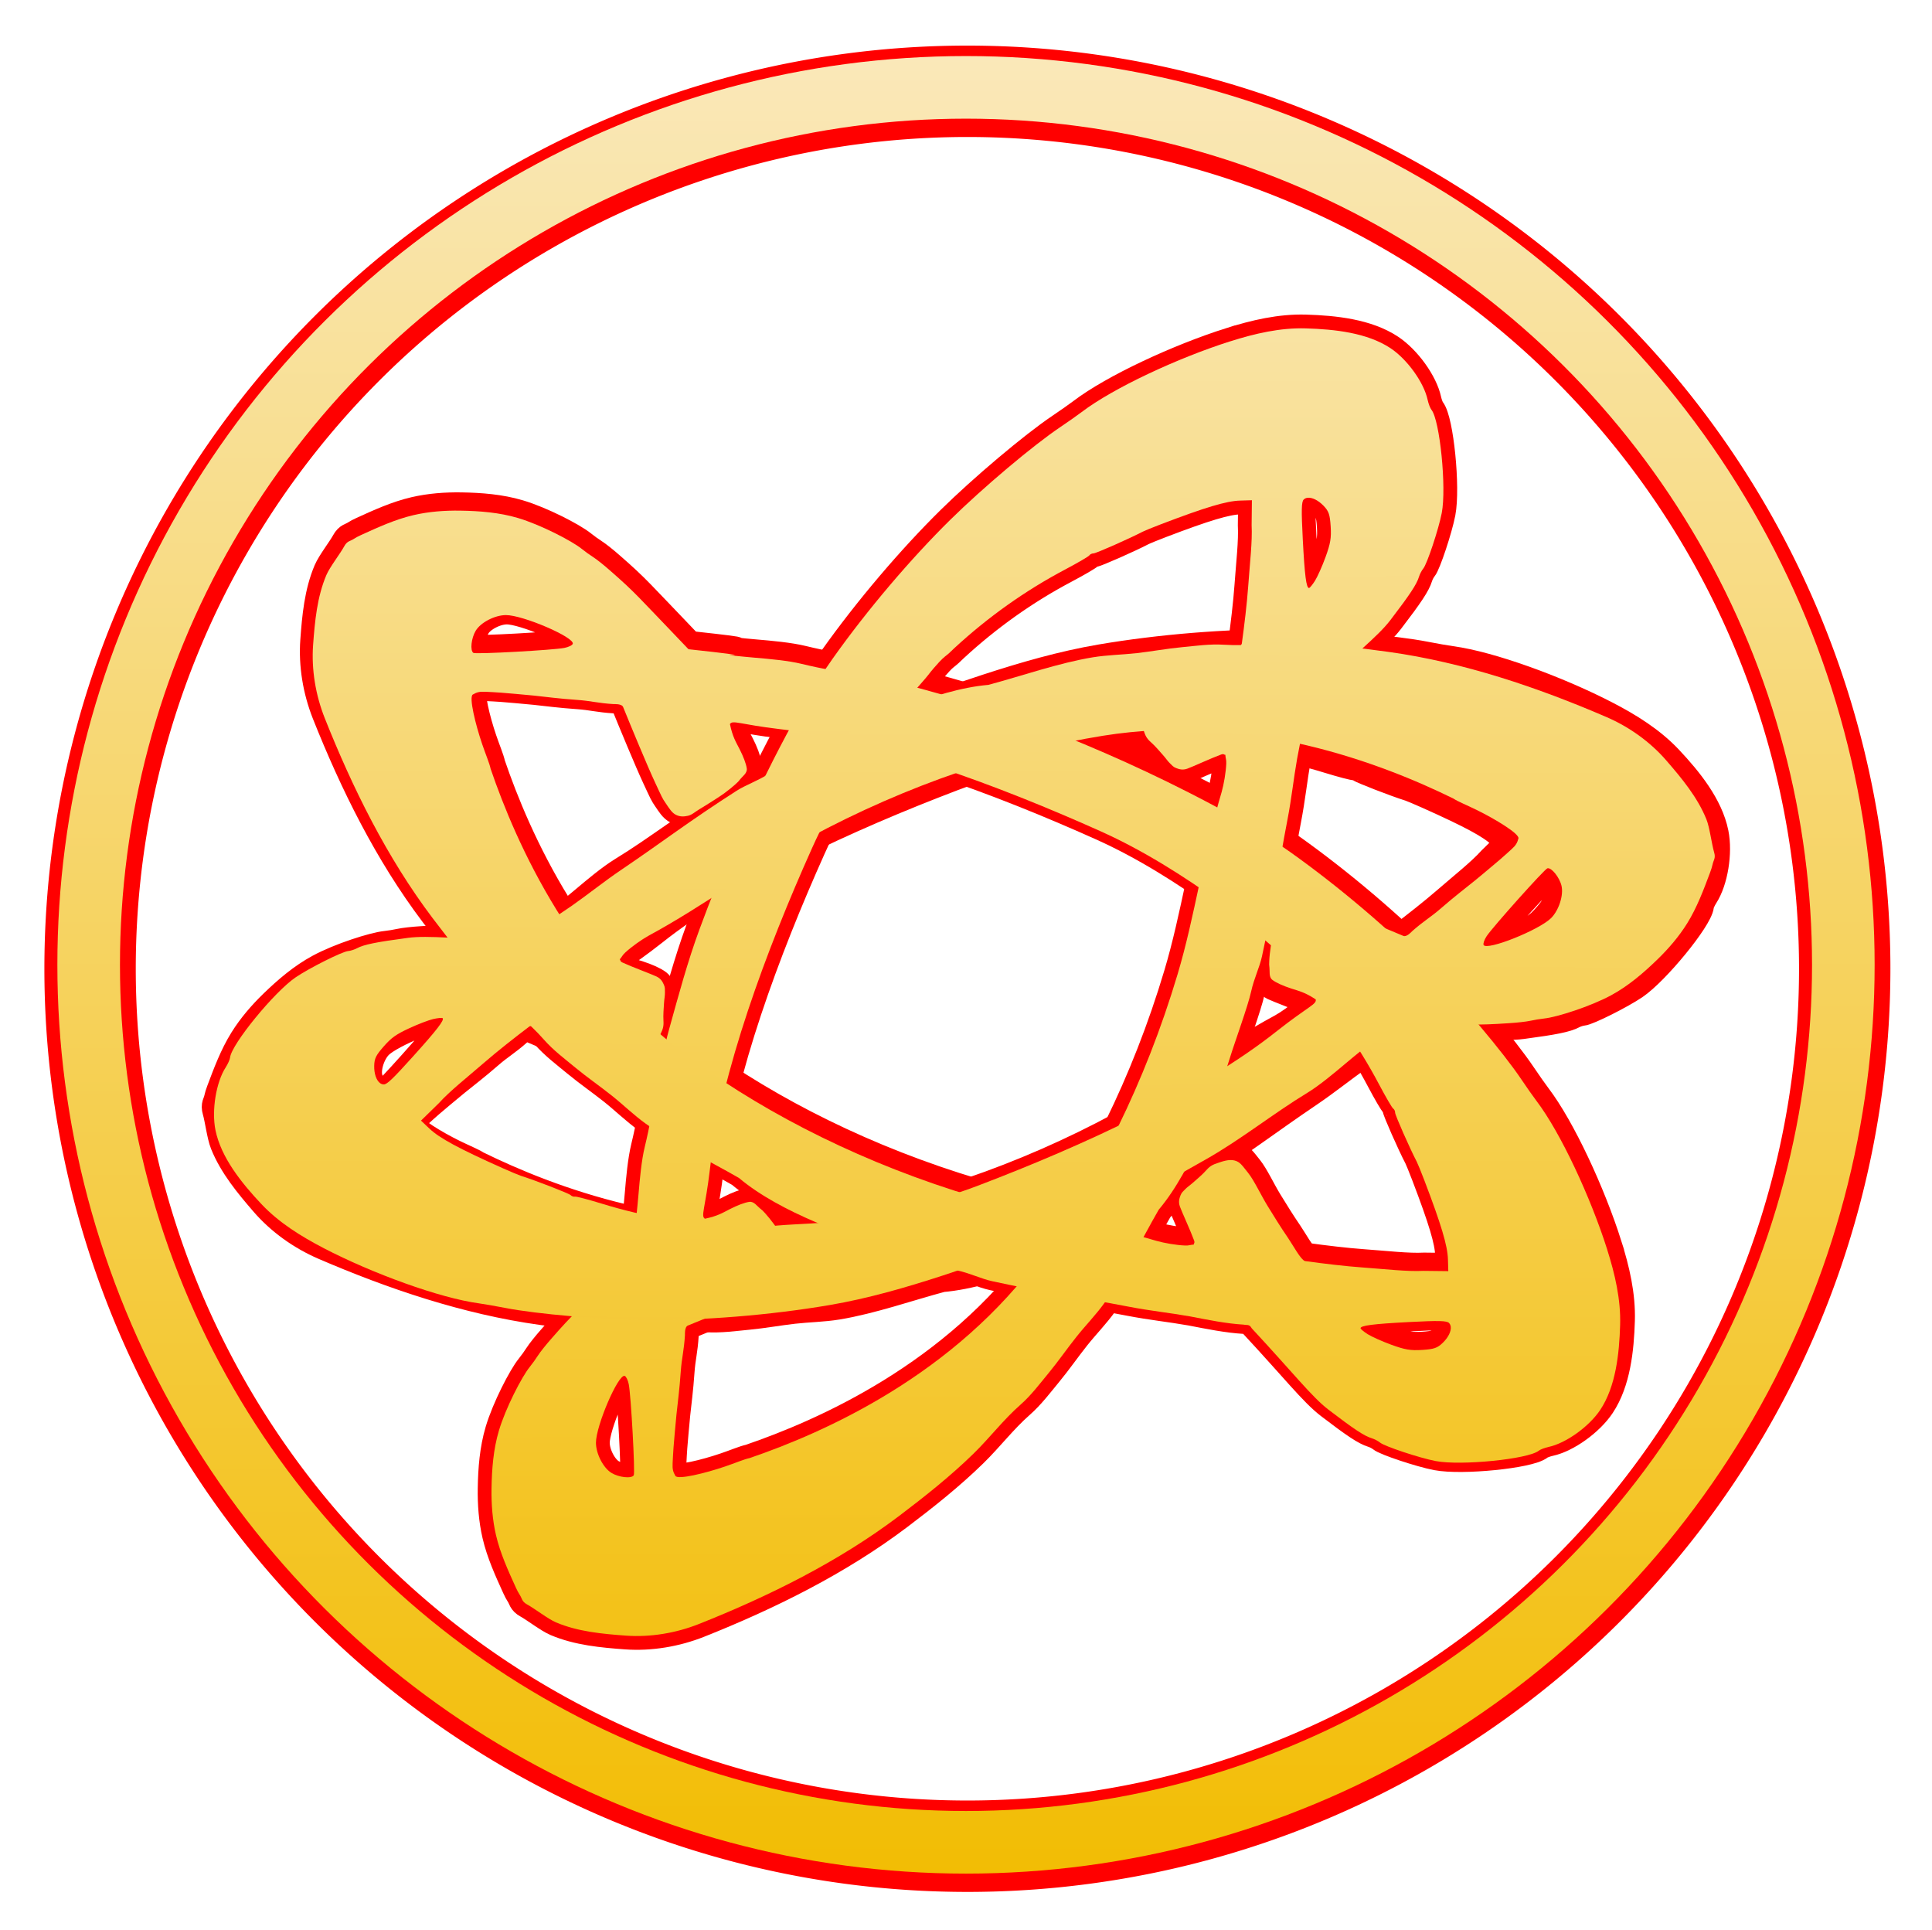 <?xml version="1.0" encoding="UTF-8" standalone="no"?>
<svg
   xmlns:osb="http://www.openswatchbook.org/uri/2009/osb"
   xmlns:dc="http://purl.org/dc/elements/1.1/"
   xmlns:cc="http://creativecommons.org/ns#"
   xmlns:rdf="http://www.w3.org/1999/02/22-rdf-syntax-ns#"
   xmlns:svg="http://www.w3.org/2000/svg"
   xmlns="http://www.w3.org/2000/svg"
   xmlns:xlink="http://www.w3.org/1999/xlink"
   xmlns:sodipodi="http://sodipodi.sourceforge.net/DTD/sodipodi-0.dtd"
   xmlns:inkscape="http://www.inkscape.org/namespaces/inkscape"
   width="285.436"
   height="285.047"
   viewBox="0 0 75.522 75.419"
   version="1.1"
   id="svg887"
   inkscape:version="1.0.1 (3bc2e813f5, 2020-09-07)"
   sodipodi:docname="wird.svg">
  <defs
     id="defs881">
    <marker
       style="overflow:visible"
       id="marker4679"
       refX="0"
       refY="0"
       orient="auto"
       inkscape:stockid="Arrow1Lstart"
       inkscape:isstock="true">
      <path
         transform="matrix(0.8,0,0,0.8,10,0)"
         style="fill:#ff0000;fill-opacity:1;fill-rule:evenodd;stroke:#ff0000;stroke-width:1pt;stroke-opacity:1"
         d="M 0,0 5,-5 -12.5,0 5,5 Z"
         id="path4677" />
    </marker>
    <marker
       style="overflow:visible"
       id="Arrow1Lstart"
       refX="0"
       refY="0"
       orient="auto"
       inkscape:stockid="Arrow1Lstart"
       inkscape:isstock="true">
      <path
         transform="matrix(0.8,0,0,0.8,10,0)"
         style="fill-rule:evenodd;stroke:#000000;stroke-width:1pt"
         d="M 0,0 5,-5 -12.5,0 5,5 Z"
         id="path4407" />
    </marker>
    <linearGradient
       id="linearGradient3315"
       osb:paint="solid">
      <stop
         style="stop-color:#ff0000;stop-opacity:1;"
         offset="0"
         id="stop3313" />
    </linearGradient>
    <inkscape:path-effect
       effect="powerclip"
       id="path-effect2850"
       is_visible="true"
       lpeversion="1"
       inverse="true"
       flatten="false"
       hide_clip="false"
       message="Use fill-rule evenodd on &lt;b&gt;fill and stroke&lt;/b&gt; dialog if no flatten result after convert clip to paths." />
    <inkscape:path-effect
       effect="spiro"
       id="path-effect2708"
       is_visible="true"
       lpeversion="1" />
    <inkscape:path-effect
       effect="spiro"
       id="path-effect2700"
       is_visible="true"
       lpeversion="1" />
    <linearGradient
       inkscape:collect="always"
       id="linearGradient1817-5-0">
      <stop
         style="stop-color:#fae9bd;stop-opacity:1"
         offset="0"
         id="stop1828" />
      <stop
         style="stop-color:#f2bc00;stop-opacity:1"
         offset="1"
         id="stop1830" />
    </linearGradient>
    <linearGradient
       id="linearGradient1466"
       osb:paint="solid">
      <stop
         style="stop-color:#ff0000;stop-opacity:1;"
         offset="0"
         id="stop1464" />
    </linearGradient>
    <linearGradient
       inkscape:collect="always"
       xlink:href="#linearGradient1817-5-0"
       id="linearGradient1840"
       gradientUnits="userSpaceOnUse"
       x1="2.767"
       y1="-51.069"
       x2="97.767"
       y2="-51.069"
       gradientTransform="translate(-14.429,-7.787)" />
    <linearGradient
       inkscape:collect="always"
       xlink:href="#linearGradient1817-5-0"
       id="linearGradient2042"
       gradientUnits="userSpaceOnUse"
       gradientTransform="matrix(0,0.826,-0.826,0,8.93,-6.66)"
       x1="2.767"
       y1="-51.069"
       x2="97.767"
       y2="-51.069" />
    <clipPath
       clipPathUnits="userSpaceOnUse"
       id="clipPath2846">
      <path
         style="display:none;fill:#ffffff;fill-opacity:1;stroke-width:0.09"
         d="m 14.213,142.191 c 0.297,-0.051 1.106,-0.177 1.798,-0.279 1.919,-0.284 4.185,-0.836 5.845,-1.424 0.445,-0.158 0.991,-0.35 1.214,-0.426 1.384,-0.478 4.882,-2.287 6.442,-3.331 2.728,-1.827 4.846,-3.656 7.16,-6.186 1.302,-1.423 2.117,-2.472 3.425,-4.406 1.308,-1.935 2.842,-4.833 3.473,-6.564 0.108,-0.297 0.238,-0.641 0.289,-0.764 0.199,-0.488 0.965,-2.873 1.141,-3.552 0.599,-2.313 0.85,-3.818 1.137,-6.816 0.122,-1.271 0.055,-4.216 -0.136,-5.998 -0.167,-1.554 -0.532,-3.86 -0.691,-4.361 -0.031,-0.099 -0.109,-0.423 -0.174,-0.719 -0.349,-1.618 -1.301,-4.403 -2.074,-6.07 -0.626,-1.35 -1.346,-2.789 -1.596,-3.192 -0.438,-0.706 -0.49,-0.792 -0.648,-1.077 -0.416,-0.748 -1.675,-2.547 -2.543,-3.634 -3.74,-4.683 -9.514,-9.067 -14.395,-10.931 -0.47,-0.179 -0.935,-0.359 -1.034,-0.4 -0.695,-0.287 -1.691,-0.609 -3.192,-1.032 -3.597,-1.014 -7.369,-1.416 -11.459,-1.221 -1.135,0.054 -2.088,0.113 -2.118,0.132 -0.03,0.019 -0.417,0.079 -0.86,0.133 -1.713,0.211 -3.278,0.535 -5.391,1.115 -1.449,0.398 -2.338,0.689 -2.973,0.972 -0.201,0.09 -0.393,0.163 -0.426,0.163 -0.033,0 -0.732,0.324 -1.552,0.719 -0.82,0.396 -1.505,0.719 -1.523,0.719 -0.04,0 -1.839,1.042 -2.743,1.588 -0.371,0.224 -1.233,0.818 -1.915,1.321 -0.682,0.502 -1.337,0.975 -1.454,1.051 -0.118,0.076 -0.591,0.486 -1.052,0.911 -0.461,0.425 -1.074,0.964 -1.362,1.198 -0.703,0.572 -2.793,2.904 -3.794,4.232 -0.807,1.071 -0.988,1.331 -1.606,2.311 -0.18,0.284 -0.461,0.729 -0.625,0.989 -0.613,0.969 -1.183,2.048 -1.721,3.26 -0.132,0.297 -0.272,0.602 -0.313,0.677 -0.164,0.309 -0.908,2.269 -1.246,3.279 -0.85,2.542 -1.279,4.435 -1.652,7.283 -0.165,1.26 -0.201,1.971 -0.203,4.046 -0.001,1.467 0.043,2.874 0.107,3.372 0.06,0.47 0.151,1.218 0.201,1.664 0.279,2.471 1.214,5.928 2.321,8.587 0.756,1.815 0.961,2.247 1.859,3.912 1.101,2.041 3.078,4.908 4.432,6.429 2.796,3.14 5.787,5.625 9.35,7.768 0.562,0.338 3.642,1.811 4.068,1.946 0.124,0.039 0.508,0.178 0.854,0.309 2.195,0.83 2.764,1.006 5.125,1.59 1.365,0.338 4.043,0.707 6.025,0.832 1.002,0.063 5.661,-0.03 6.204,-0.123 z"
         id="path2848" />
    </clipPath>
    <linearGradient
       inkscape:collect="always"
       xlink:href="#linearGradient1817-5-0"
       id="linearGradient3512"
       x1="69.637"
       y1="103.852"
       x2="145.519"
       y2="103.852"
       gradientUnits="userSpaceOnUse"
       gradientTransform="matrix(0.976,0,0,0.976,-1.066,-209.311)" />
    <filter
       inkscape:collect="always"
       style="color-interpolation-filters:sRGB"
       id="filter5100"
       x="-0.048"
       width="1.097"
       y="-0.048"
       height="1.1">
      <feGaussianBlur
         inkscape:collect="always"
         stdDeviation="1.145"
         id="feGaussianBlur5102" />
    </filter>
    <filter
       inkscape:collect="always"
       style="color-interpolation-filters:sRGB"
       id="filter1692"
       x="-0.016"
       width="1.032"
       y="-0.016"
       height="1.033">
      <feGaussianBlur
         inkscape:collect="always"
         stdDeviation="0.416"
         id="feGaussianBlur1694" />
    </filter>
    <linearGradient
       inkscape:collect="always"
       xlink:href="#linearGradient1817-5-0"
       id="linearGradient3656-4"
       x1="107.843"
       y1="69.822"
       x2="107.843"
       y2="138.411"
       gradientUnits="userSpaceOnUse"
       gradientTransform="matrix(0.943,0,0,0.943,6.257,5.811)" />
    <linearGradient
       inkscape:collect="always"
       xlink:href="#linearGradient1817-5-0"
       id="linearGradient3656-4-9"
       x1="70.621"
       y1="104.854"
       x2="143.378"
       y2="104.854"
       gradientUnits="userSpaceOnUse"
       gradientTransform="matrix(0,0.943,-0.943,0,136.607,-63.16)" />
    <linearGradient
       inkscape:collect="always"
       xlink:href="#linearGradient1817-5-0"
       id="linearGradient1091"
       x1="37.815"
       y1="3.569"
       x2="37.761"
       y2="72.004"
       gradientUnits="userSpaceOnUse" />
    <linearGradient
       inkscape:collect="always"
       xlink:href="#linearGradient1817-5-0"
       id="linearGradient1115"
       gradientUnits="userSpaceOnUse"
       gradientTransform="matrix(0.943,0,0,0.943,6.257,5.811)"
       x1="107.843"
       y1="67.737"
       x2="107.9"
       y2="140.659" />
    <linearGradient
       inkscape:collect="always"
       xlink:href="#linearGradient1817-5-0"
       id="linearGradient1145"
       gradientUnits="userSpaceOnUse"
       gradientTransform="matrix(0.943,0,0,0.943,6.257,5.811)"
       x1="107.843"
       y1="67.737"
       x2="107.9"
       y2="140.659" />
    <filter
       inkscape:collect="always"
       style="color-interpolation-filters:sRGB"
       id="filter1481"
       x="-0.036"
       width="1.071"
       y="-0.026"
       height="1.052">
      <feGaussianBlur
         inkscape:collect="always"
         stdDeviation="0.552"
         id="feGaussianBlur1483" />
    </filter>
  </defs>
  <sodipodi:namedview
     id="base"
     pagecolor="#ffffff"
     bordercolor="#666666"
     borderopacity="1.0"
     inkscape:pageopacity="0.0"
     inkscape:pageshadow="2"
     inkscape:zoom="1.4142136"
     inkscape:cx="-59.646116"
     inkscape:cy="270.74271"
     inkscape:document-units="px"
     inkscape:current-layer="g1493"
     inkscape:document-rotation="0"
     showgrid="false"
     units="px"
     width="50px"
     scale-x="2"
     inkscape:pagecheckerboard="true"
     objecttolerance="10"
     inkscape:window-width="1920"
     inkscape:window-height="1017"
     inkscape:window-x="1912"
     inkscape:window-y="109"
     inkscape:window-maximized="1"
     showborder="true"
     inkscape:snap-smooth-nodes="true"
     inkscape:object-paths="true"
     inkscape:snap-intersection-paths="true"
     fit-margin-top="0"
     fit-margin-left="0"
     fit-margin-right="0"
     fit-margin-bottom="0"
     inkscape:snap-bbox="false"
     inkscape:bbox-nodes="false"
     inkscape:showpageshadow="false" />
  <g
     inkscape:groupmode="layer"
     id="layer5"
     inkscape:label="Layer 3"
     style="display:inline;opacity:1"
     transform="translate(-70.16,-66.253)">
    <path
       id="path3336-7"
       style="display:inline;opacity:1;fill:none;fill-opacity:1;stroke:#ff0000;stroke-width:3.572;stroke-miterlimit:4;stroke-dasharray:none;stroke-opacity:1;filter:url(#filter5100)"
       d="M 142.137,104.116 A 34.295,34.295 0 0 1 107.843,138.411 34.295,34.295 0 0 1 73.548,104.116 34.295,34.295 0 0 1 107.843,69.822 34.295,34.295 0 0 1 142.137,104.116 Z"
       transform="rotate(180,107.909,104.116)" />
    <circle
       style="fill:none;fill-opacity:1;stroke:url(#linearGradient3512);stroke-width:2.447;stroke-miterlimit:4;stroke-dasharray:none;stroke-opacity:1"
       id="path3336"
       cx="103.962"
       cy="-107.921"
       transform="rotate(90)"
       r="34.295" />
  </g>
  <g
     inkscape:groupmode="layer"
     id="g1137"
     inkscape:label="Layer 4 copy"
     transform="translate(-70.16,-66.253)"
     style="display:inline;opacity:1">
    <path
       id="path1135"
       style="display:inline;opacity:1;fill:none;fill-opacity:1;stroke:#ff0000;stroke-width:1.077;stroke-miterlimit:4;stroke-dasharray:none;stroke-opacity:1;filter:url(#filter1481)"
       d="m 118.259,79.59 c -2.047,0.648 -4.581,1.827 -5.816,2.767 -0.163,0.124 -0.541,0.39 -0.839,0.59 -1.059,0.711 -3.023,2.367 -4.296,3.62 -1.52,1.497 -3.229,3.495 -4.601,5.431 -0.885,1.249 -1.628,2.598 -2.322,3.962 -1.091,2.145 -2.051,4.359 -2.883,6.617 -0.465,1.261 -0.817,2.575 -1.174,3.858 -0.418,1.502 -0.59,3.104 -0.964,4.641 -0.128,0.525 -0.194,1.252 -0.244,1.847 -0.024,0.291 -0.053,0.565 -0.079,0.818 -0.075,0.73 0.094,-1.427 -0.251,1.764 -2.116,2.03 -2.195,2.059 -3.071,3.061 -0.21,0.236 -0.446,0.533 -0.526,0.66 -0.08,0.127 -0.227,0.332 -0.328,0.456 -0.305,0.377 -0.941,1.604 -1.203,2.487 -0.216,0.726 -0.276,1.496 -0.288,2.253 -0.01,0.612 0.036,1.231 0.174,1.827 0.165,0.711 0.473,1.383 0.775,2.048 0.048,0.106 0.102,0.211 0.166,0.309 0.081,0.125 0.068,0.241 0.275,0.354 0.294,0.16 0.816,0.568 1.127,0.7 0.855,0.364 1.816,0.452 2.733,0.519 0.962,0.07 1.962,-0.099 2.859,-0.455 2.725,-1.083 5.455,-2.433 7.817,-4.217 1.002,-0.757 2.028,-1.572 2.921,-2.446 0.644,-0.63 1.158,-1.317 1.832,-1.909 0.412,-0.362 0.744,-0.807 1.093,-1.229 0.38,-0.46 0.718,-0.952 1.09,-1.419 0.357,-0.449 0.762,-0.86 1.096,-1.326 0.787,-1.098 1.447,-2.475 2.123,-3.646 1.369,-1.624 2.29,-4.348 2.789,-5.954 0.169,-0.555 0.699,-2.002 0.822,-2.568 0.114,-0.521 0.329,-0.941 0.424,-1.376 0.473,-2.16 0.633,-3.458 0.993,-5.322 9.3e-4,-0.005 0.002,-0.01 0.003,-0.015 0.166,-0.861 0.238,-1.598 0.379,-2.393 0.139,-0.723 0.282,-1.414 0.323,-2.107 0.029,-0.105 -0.033,-0.217 0.143,-0.309 1.74,-1.618 2.69,-2.358 3.177,-2.996 0.767,-1.002 1.03,-1.401 1.12,-1.695 0.033,-0.108 0.109,-0.253 0.168,-0.323 0.147,-0.174 0.6,-1.536 0.723,-2.174 0.19,-0.989 -0.074,-3.622 -0.403,-4.031 -0.049,-0.061 -0.116,-0.235 -0.149,-0.388 -0.145,-0.678 -0.797,-1.585 -1.451,-2.019 -0.911,-0.604 -2.181,-0.741 -3.315,-0.775 -0.994,-0.03 -1.993,0.203 -2.941,0.504 z m 3.011,6.118 c 0.175,-0.022 0.419,0.094 0.632,0.316 0.2,0.209 0.244,0.338 0.274,0.802 0.029,0.452 -0.008,0.671 -0.201,1.201 -0.13,0.356 -0.316,0.773 -0.413,0.926 -0.097,0.153 -0.201,0.279 -0.231,0.281 -0.108,0.007 -0.171,-0.484 -0.245,-1.901 -0.059,-1.149 -0.053,-1.466 0.035,-1.555 0.039,-0.039 0.09,-0.062 0.148,-0.07 z m -2.173,0.096 -0.011,0.975 c 0.033,0.638 -0.069,1.48 -0.134,2.394 -0.047,0.655 -0.151,1.525 -0.249,2.234 -0.056,0.169 -0.6,0.454 -0.91,0.666 -0.406,0.278 -0.82,0.535 -1.244,0.795 -0.424,0.26 -1.011,0.532 -1.298,0.765 -0.287,0.233 -0.421,0.303 -0.479,0.527 -0.058,0.224 0.043,0.493 0.101,0.665 0.058,0.172 0.106,0.288 0.276,0.436 0.17,0.149 0.348,0.363 0.471,0.501 0.123,0.138 0.184,0.239 0.272,0.323 0.088,0.084 0.128,0.144 0.244,0.187 0.116,0.043 0.244,0.09 0.432,0.025 0.188,-0.066 0.964,-0.423 1.324,-0.554 0.122,-0.044 0.115,0.022 0.166,0.007 0.01,0.156 0.044,0.181 0.037,0.345 -0.013,0.334 -0.094,0.811 -0.181,1.114 -0.708,2.373 -1.043,4.849 -1.72,7.115 -1.275,4.271 -3.171,8.008 -5.311,10.965 -3.409,4.712 -8.516,6.958 -11.421,7.951 -0.208,0.042 -0.565,0.195 -0.969,0.332 -0.76,0.259 -1.836,0.523 -1.932,0.364 -0.09,-0.157 -0.12,-0.258 -0.108,-0.497 0.009,-0.143 0.02,-0.447 0.035,-0.608 0.031,-0.339 0.059,-0.75 0.115,-1.292 0.047,-0.449 0.12,-0.982 0.168,-1.682 0.037,-0.534 0.127,-0.81 0.164,-1.43 0,0 -0.021,-0.312 0.112,-0.366 0.724,-0.293 2.312,-0.951 2.934,-1.242 0.623,-0.291 0.622,-0.282 0.833,-0.427 0.211,-0.144 0.37,-0.239 0.449,-0.398 0.079,-0.159 0.072,-0.308 0.037,-0.467 -0.035,-0.158 -0.155,-0.28 -0.25,-0.439 -0.095,-0.16 -0.218,-0.354 -0.322,-0.517 -0.104,-0.163 -0.194,-0.31 -0.304,-0.46 -0.11,-0.15 -0.259,-0.336 -0.355,-0.44 -0.097,-0.104 -0.108,-0.12 -0.209,-0.197 -0.101,-0.077 -0.226,-0.271 -0.407,-0.248 -0.182,0.023 -0.477,0.138 -0.761,0.283 -0.284,0.145 -0.478,0.272 -0.976,0.376 -0.171,-0.103 0.01,-0.378 0.196,-1.945 0.428,-3.767 2.197,-8.543 3.994,-12.547 0.744,-1.657 1.727,-3.208 2.782,-4.686 0.494,-0.693 1.102,-1.296 1.652,-1.946 0.179,-0.211 0.174,-0.24 0.535,-0.635 0.186,-0.203 0.284,-0.252 0.393,-0.353 0.052,-0.049 0,0 0.197,-0.188 1.323,-1.221 2.773,-2.25 4.336,-3.076 0.491,-0.26 0.915,-0.508 0.941,-0.55 0.026,-0.043 0.1,-0.077 0.164,-0.077 0.095,0 1.402,-0.577 1.914,-0.845 0.073,-0.038 0.398,-0.171 0.721,-0.294 1.736,-0.663 2.561,-0.91 3.095,-0.925 z M 94.581,120.03 c 0.054,0.018 0.125,0.163 0.157,0.323 0.087,0.422 0.254,3.465 0.196,3.559 -0.085,0.138 -0.579,0.086 -0.871,-0.092 -0.321,-0.195 -0.605,-0.745 -0.607,-1.176 -0.004,-0.661 0.872,-2.699 1.124,-2.615 z"
       sodipodi:nodetypes="csssaasssssccssaaaaasssssssaasccssssccccscsscsaaccccscsscccssscazzzzzzzzzscscscsccsssccszzzzzzzzzzzcccsssccscssccscccsscc" />
  </g>
  <g
     inkscape:groupmode="layer"
     id="g1487"
     inkscape:label="Layer 4 copy copy"
     transform="translate(-70.16,-66.253)"
     style="display:inline;opacity:1">
    <path
       id="path1485"
       style="display:inline;opacity:1;fill:none;fill-opacity:1;stroke:#ff0000;stroke-width:1.077;stroke-miterlimit:4;stroke-dasharray:none;stroke-opacity:1;filter:url(#filter1481)"
       d="m 118.259,79.59 c -2.047,0.648 -4.581,1.827 -5.816,2.767 -0.163,0.124 -0.541,0.39 -0.839,0.59 -1.059,0.711 -3.023,2.367 -4.296,3.62 -1.52,1.497 -3.229,3.495 -4.601,5.431 -0.885,1.249 -1.628,2.598 -2.322,3.962 -1.091,2.145 -2.051,4.359 -2.883,6.617 -0.465,1.261 -0.817,2.575 -1.174,3.858 -0.418,1.502 -0.59,3.104 -0.964,4.641 -0.128,0.525 -0.194,1.252 -0.244,1.847 -0.024,0.291 -0.053,0.565 -0.079,0.818 -0.075,0.73 0.094,-1.427 -0.251,1.764 -2.116,2.03 -2.195,2.059 -3.071,3.061 -0.21,0.236 -0.446,0.533 -0.526,0.66 -0.08,0.127 -0.227,0.332 -0.328,0.456 -0.305,0.377 -0.941,1.604 -1.203,2.487 -0.216,0.726 -0.276,1.496 -0.288,2.253 -0.01,0.612 0.036,1.231 0.174,1.827 0.165,0.711 0.473,1.383 0.775,2.048 0.048,0.106 0.102,0.211 0.166,0.309 0.081,0.125 0.068,0.241 0.275,0.354 0.294,0.16 0.816,0.568 1.127,0.7 0.855,0.364 1.816,0.452 2.733,0.519 0.962,0.07 1.962,-0.099 2.859,-0.455 2.725,-1.083 5.455,-2.433 7.817,-4.217 1.002,-0.757 2.028,-1.572 2.921,-2.446 0.644,-0.63 1.158,-1.317 1.832,-1.909 0.412,-0.362 0.744,-0.807 1.093,-1.229 0.38,-0.46 0.718,-0.952 1.09,-1.419 0.357,-0.449 0.762,-0.86 1.096,-1.326 0.787,-1.098 1.447,-2.475 2.123,-3.646 1.369,-1.624 2.29,-4.348 2.789,-5.954 0.169,-0.555 0.699,-2.002 0.822,-2.568 0.114,-0.521 0.329,-0.941 0.424,-1.376 0.473,-2.16 0.633,-3.458 0.993,-5.322 9.3e-4,-0.005 0.002,-0.01 0.003,-0.015 0.166,-0.861 0.238,-1.598 0.379,-2.393 0.139,-0.723 0.282,-1.414 0.323,-2.107 0.029,-0.105 -0.033,-0.217 0.143,-0.309 1.74,-1.618 2.69,-2.358 3.177,-2.996 0.767,-1.002 1.03,-1.401 1.12,-1.695 0.033,-0.108 0.109,-0.253 0.168,-0.323 0.147,-0.174 0.6,-1.536 0.723,-2.174 0.19,-0.989 -0.074,-3.622 -0.403,-4.031 -0.049,-0.061 -0.116,-0.235 -0.149,-0.388 -0.145,-0.678 -0.797,-1.585 -1.451,-2.019 -0.911,-0.604 -2.181,-0.741 -3.315,-0.775 -0.994,-0.03 -1.993,0.203 -2.941,0.504 z m 3.011,6.118 c 0.175,-0.022 0.419,0.094 0.632,0.316 0.2,0.209 0.244,0.338 0.274,0.802 0.029,0.452 -0.008,0.671 -0.201,1.201 -0.13,0.356 -0.316,0.773 -0.413,0.926 -0.097,0.153 -0.201,0.279 -0.231,0.281 -0.108,0.007 -0.171,-0.484 -0.245,-1.901 -0.059,-1.149 -0.053,-1.466 0.035,-1.555 0.039,-0.039 0.09,-0.062 0.148,-0.07 z m -2.173,0.096 -0.011,0.975 c 0.033,0.638 -0.069,1.48 -0.134,2.394 -0.047,0.655 -0.151,1.525 -0.249,2.234 -0.056,0.169 -0.6,0.454 -0.91,0.666 -0.406,0.278 -0.82,0.535 -1.244,0.795 -0.424,0.26 -1.011,0.532 -1.298,0.765 -0.287,0.233 -0.421,0.303 -0.479,0.527 -0.058,0.224 0.043,0.493 0.101,0.665 0.058,0.172 0.106,0.288 0.276,0.436 0.17,0.149 0.348,0.363 0.471,0.501 0.123,0.138 0.184,0.239 0.272,0.323 0.088,0.084 0.128,0.144 0.244,0.187 0.116,0.043 0.244,0.09 0.432,0.025 0.188,-0.066 0.964,-0.423 1.324,-0.554 0.122,-0.044 0.115,0.022 0.166,0.007 0.01,0.156 0.044,0.181 0.037,0.345 -0.013,0.334 -0.094,0.811 -0.181,1.114 -0.708,2.373 -1.043,4.849 -1.72,7.115 -1.275,4.271 -3.171,8.008 -5.311,10.965 -3.409,4.712 -8.516,6.958 -11.421,7.951 -0.208,0.042 -0.565,0.195 -0.969,0.332 -0.76,0.259 -1.836,0.523 -1.932,0.364 -0.09,-0.157 -0.12,-0.258 -0.108,-0.497 0.009,-0.143 0.02,-0.447 0.035,-0.608 0.031,-0.339 0.059,-0.75 0.115,-1.292 0.047,-0.449 0.12,-0.982 0.168,-1.682 0.037,-0.534 0.127,-0.81 0.164,-1.43 0,0 -0.021,-0.312 0.112,-0.366 0.724,-0.293 2.312,-0.951 2.934,-1.242 0.623,-0.291 0.622,-0.282 0.833,-0.427 0.211,-0.144 0.37,-0.239 0.449,-0.398 0.079,-0.159 0.072,-0.308 0.037,-0.467 -0.035,-0.158 -0.155,-0.28 -0.25,-0.439 -0.095,-0.16 -0.218,-0.354 -0.322,-0.517 -0.104,-0.163 -0.194,-0.31 -0.304,-0.46 -0.11,-0.15 -0.259,-0.336 -0.355,-0.44 -0.097,-0.104 -0.108,-0.12 -0.209,-0.197 -0.101,-0.077 -0.226,-0.271 -0.407,-0.248 -0.182,0.023 -0.477,0.138 -0.761,0.283 -0.284,0.145 -0.478,0.272 -0.976,0.376 -0.171,-0.103 0.01,-0.378 0.196,-1.945 0.428,-3.767 2.197,-8.543 3.994,-12.547 0.744,-1.657 1.727,-3.208 2.782,-4.686 0.494,-0.693 1.102,-1.296 1.652,-1.946 0.179,-0.211 0.174,-0.24 0.535,-0.635 0.186,-0.203 0.284,-0.252 0.393,-0.353 0.052,-0.049 0,0 0.197,-0.188 1.323,-1.221 2.773,-2.25 4.336,-3.076 0.491,-0.26 0.915,-0.508 0.941,-0.55 0.026,-0.043 0.1,-0.077 0.164,-0.077 0.095,0 1.402,-0.577 1.914,-0.845 0.073,-0.038 0.398,-0.171 0.721,-0.294 1.736,-0.663 2.561,-0.91 3.095,-0.925 z M 94.581,120.03 c 0.054,0.018 0.125,0.163 0.157,0.323 0.087,0.422 0.254,3.465 0.196,3.559 -0.085,0.138 -0.579,0.086 -0.871,-0.092 -0.321,-0.195 -0.605,-0.745 -0.607,-1.176 -0.004,-0.661 0.872,-2.699 1.124,-2.615 z"
       sodipodi:nodetypes="csssaasssssccssaaaaasssssssaasccssssccccscsscsaaccccscsscccssscazzzzzzzzzscscscsccsssccszzzzzzzzzzzcccsssccscssccscccsscc"
       transform="rotate(90,107.977,104.639)" />
  </g>
  <g
     inkscape:groupmode="layer"
     id="g1493"
     inkscape:label="Layer 4 copy copy copy"
     transform="translate(-70.16,-66.253)"
     style="display:inline;opacity:1">
    <path
       id="path1491"
       style="display:inline;opacity:1;fill:none;fill-opacity:1;stroke:#ff0000;stroke-width:1.077;stroke-miterlimit:4;stroke-dasharray:none;stroke-opacity:1;filter:url(#filter1481)"
       d="m 118.259,79.59 c -2.047,0.648 -4.581,1.827 -5.816,2.767 -0.163,0.124 -0.541,0.39 -0.839,0.59 -1.059,0.711 -3.023,2.367 -4.296,3.62 -1.52,1.497 -3.229,3.495 -4.601,5.431 -0.885,1.249 -1.628,2.598 -2.322,3.962 -1.091,2.145 -2.051,4.359 -2.883,6.617 -0.465,1.261 -0.817,2.575 -1.174,3.858 -0.418,1.502 -0.59,3.104 -0.964,4.641 -0.068,0.279 -0.118,0.615 -0.158,0.957 -0.035,0.302 -0.062,0.61 -0.086,0.889 -0.024,0.291 -0.053,0.565 -0.079,0.818 -0.075,0.73 0.094,-1.427 -0.251,1.764 -2.116,2.03 -2.195,2.059 -3.071,3.061 -0.21,0.236 -0.446,0.533 -0.526,0.66 -0.08,0.127 -0.227,0.332 -0.328,0.456 -0.305,0.377 -0.941,1.604 -1.203,2.487 -0.216,0.726 -0.276,1.496 -0.288,2.253 -0.01,0.612 0.036,1.231 0.174,1.827 0.165,0.711 0.473,1.383 0.775,2.048 0.048,0.106 0.102,0.211 0.166,0.309 0.081,0.125 0.068,0.241 0.275,0.354 0.294,0.16 0.816,0.568 1.127,0.7 0.855,0.364 1.816,0.452 2.733,0.519 0.962,0.07 1.962,-0.099 2.859,-0.455 2.725,-1.083 5.455,-2.433 7.817,-4.217 1.002,-0.757 2.028,-1.572 2.921,-2.446 0.644,-0.63 1.158,-1.317 1.832,-1.909 0.412,-0.362 0.744,-0.807 1.093,-1.229 0.38,-0.46 0.718,-0.952 1.09,-1.419 0.357,-0.449 0.762,-0.86 1.096,-1.326 0.787,-1.098 1.447,-2.475 2.123,-3.646 1.369,-1.624 2.29,-4.348 2.789,-5.954 0.169,-0.555 0.699,-2.002 0.822,-2.568 0.114,-0.521 0.329,-0.941 0.424,-1.376 0.473,-2.16 0.633,-3.458 0.993,-5.322 9.3e-4,-0.005 0.002,-0.01 0.003,-0.015 0.166,-0.861 0.238,-1.598 0.379,-2.393 0.139,-0.723 0.282,-1.414 0.323,-2.107 0.029,-0.105 -0.033,-0.217 0.143,-0.309 1.74,-1.618 2.69,-2.358 3.177,-2.996 0.767,-1.002 1.03,-1.401 1.12,-1.695 0.033,-0.108 0.109,-0.253 0.168,-0.323 0.147,-0.174 0.6,-1.536 0.723,-2.174 0.19,-0.989 -0.074,-3.622 -0.403,-4.031 -0.049,-0.061 -0.116,-0.235 -0.149,-0.388 -0.145,-0.678 -0.797,-1.585 -1.451,-2.019 -0.911,-0.604 -2.181,-0.741 -3.315,-0.775 -0.994,-0.03 -1.993,0.203 -2.941,0.504 z m 3.011,6.118 c 0.175,-0.022 0.419,0.094 0.632,0.316 0.2,0.209 0.244,0.338 0.274,0.802 0.029,0.452 -0.008,0.671 -0.201,1.201 -0.13,0.356 -0.316,0.773 -0.413,0.926 -0.097,0.153 -0.201,0.279 -0.231,0.281 -0.108,0.007 -0.171,-0.484 -0.245,-1.901 -0.059,-1.149 -0.053,-1.466 0.035,-1.555 0.039,-0.039 0.09,-0.062 0.148,-0.07 z m -2.173,0.096 -0.011,0.975 c 0.033,0.638 -0.069,1.48 -0.134,2.394 -0.047,0.655 -0.151,1.525 -0.249,2.234 -0.056,0.169 -0.6,0.454 -0.91,0.666 -0.406,0.278 -0.82,0.535 -1.244,0.795 -0.424,0.26 -1.011,0.532 -1.298,0.765 -0.287,0.233 -0.421,0.303 -0.479,0.527 -0.058,0.224 0.043,0.493 0.101,0.665 0.058,0.172 0.106,0.288 0.276,0.436 0.17,0.149 0.348,0.363 0.471,0.501 0.123,0.138 0.184,0.239 0.272,0.323 0.088,0.084 0.128,0.144 0.244,0.187 0.116,0.043 0.244,0.09 0.432,0.025 0.188,-0.066 0.964,-0.423 1.324,-0.554 0.122,-0.044 0.115,0.022 0.166,0.007 0.01,0.156 0.044,0.181 0.037,0.345 -0.013,0.334 -0.094,0.811 -0.181,1.114 -0.708,2.373 -1.043,4.849 -1.72,7.115 -1.275,4.271 -3.171,8.008 -5.311,10.965 -3.409,4.712 -8.516,6.958 -11.421,7.951 -0.208,0.042 -0.565,0.195 -0.969,0.332 -0.76,0.259 -1.836,0.523 -1.932,0.364 -0.09,-0.157 -0.12,-0.258 -0.108,-0.497 0.009,-0.143 0.02,-0.447 0.035,-0.608 0.031,-0.339 0.059,-0.75 0.115,-1.292 0.047,-0.449 0.12,-0.982 0.168,-1.682 0.037,-0.534 0.127,-0.81 0.164,-1.43 0,0 -0.021,-0.312 0.112,-0.366 0.724,-0.293 2.312,-0.951 2.934,-1.242 0.623,-0.291 0.622,-0.282 0.833,-0.427 0.211,-0.144 0.37,-0.239 0.449,-0.398 0.079,-0.159 0.072,-0.308 0.037,-0.467 -0.035,-0.158 -0.155,-0.28 -0.25,-0.439 -0.095,-0.16 -0.218,-0.354 -0.322,-0.517 -0.104,-0.163 -0.194,-0.31 -0.304,-0.46 -0.11,-0.15 -0.259,-0.336 -0.355,-0.44 -0.097,-0.104 -0.108,-0.12 -0.209,-0.197 -0.101,-0.077 -0.226,-0.271 -0.407,-0.248 -0.182,0.023 -0.477,0.138 -0.761,0.283 -0.284,0.145 -0.478,0.272 -0.976,0.376 -0.171,-0.103 0.01,-0.378 0.196,-1.945 0.428,-3.767 2.197,-8.543 3.994,-12.547 0.744,-1.657 1.727,-3.208 2.782,-4.686 0.494,-0.693 1.102,-1.296 1.652,-1.946 0.179,-0.211 0.174,-0.24 0.535,-0.635 0.186,-0.203 0.284,-0.252 0.393,-0.353 0.052,-0.049 0,0 0.197,-0.188 1.323,-1.221 2.773,-2.25 4.336,-3.076 0.491,-0.26 0.915,-0.508 0.941,-0.55 0.026,-0.043 0.1,-0.077 0.164,-0.077 0.095,0 1.402,-0.577 1.914,-0.845 0.073,-0.038 0.398,-0.171 0.721,-0.294 1.736,-0.663 2.561,-0.91 3.095,-0.925 z M 94.581,120.03 c 0.054,0.018 0.125,0.163 0.157,0.323 0.087,0.422 0.254,3.465 0.196,3.559 -0.085,0.138 -0.579,0.086 -0.871,-0.092 -0.321,-0.195 -0.605,-0.745 -0.607,-1.176 -0.004,-0.661 0.872,-2.699 1.124,-2.615 z"
       sodipodi:nodetypes="csssaassssssccssaaaaasssssssaasccssssccccscsscsaaccccscsscccssscazzzzzzzzzscscscsccsssccszzzzzzzzzzzcccsssccscssccscccsscc"
       transform="rotate(45,107.977,104.639)" />
  </g>
  <g
     inkscape:groupmode="layer"
     id="layer6"
     inkscape:label="Layer 4"
     style="display:inline;opacity:1"
     transform="translate(-70.16,-66.253)">
    <path
       id="path2796-4"
       style="display:inline;opacity:1;fill:url(#linearGradient1145);fill-opacity:1;stroke:none;stroke-width:0.085;stroke-opacity:1"
       d="m 118.259,79.59 c -2.047,0.648 -4.581,1.827 -5.816,2.767 -0.163,0.124 -0.541,0.39 -0.839,0.59 -1.059,0.711 -3.023,2.367 -4.296,3.62 -1.52,1.497 -3.229,3.495 -4.601,5.431 -0.885,1.249 -1.628,2.598 -2.322,3.962 -1.091,2.145 -2.051,4.359 -2.883,6.617 -0.465,1.261 -0.817,2.575 -1.174,3.858 -0.418,1.502 -0.59,3.104 -0.964,4.641 -0.128,0.525 -0.194,1.252 -0.244,1.847 -0.024,0.291 -0.053,0.565 -0.079,0.818 -0.075,0.73 0.094,-1.427 -0.251,1.764 -2.116,2.03 -2.195,2.059 -3.071,3.061 -0.21,0.236 -0.446,0.533 -0.526,0.66 -0.08,0.127 -0.227,0.332 -0.328,0.456 -0.305,0.377 -0.941,1.604 -1.203,2.487 -0.216,0.726 -0.276,1.496 -0.288,2.253 -0.01,0.612 0.036,1.231 0.174,1.827 0.165,0.711 0.473,1.383 0.775,2.048 0.048,0.106 0.102,0.211 0.166,0.309 0.081,0.125 0.068,0.241 0.275,0.354 0.294,0.16 0.816,0.568 1.127,0.7 0.855,0.364 1.816,0.452 2.733,0.519 0.962,0.07 1.962,-0.099 2.859,-0.455 2.725,-1.083 5.455,-2.433 7.817,-4.217 1.002,-0.757 2.028,-1.572 2.921,-2.446 0.644,-0.63 1.158,-1.317 1.832,-1.909 0.412,-0.362 0.744,-0.807 1.093,-1.229 0.38,-0.46 0.718,-0.952 1.09,-1.419 0.357,-0.449 0.762,-0.86 1.096,-1.326 0.787,-1.098 1.447,-2.475 2.123,-3.646 1.369,-1.624 2.29,-4.348 2.789,-5.954 0.169,-0.555 0.699,-2.002 0.822,-2.568 0.114,-0.521 0.329,-0.941 0.424,-1.376 0.473,-2.16 0.633,-3.458 0.993,-5.322 9.3e-4,-0.005 0.002,-0.01 0.003,-0.015 0.166,-0.861 0.238,-1.598 0.379,-2.393 0.139,-0.723 0.282,-1.414 0.323,-2.107 0.029,-0.105 -0.033,-0.217 0.143,-0.309 1.74,-1.618 2.69,-2.358 3.177,-2.996 0.767,-1.002 1.03,-1.401 1.12,-1.695 0.033,-0.108 0.109,-0.253 0.168,-0.323 0.147,-0.174 0.6,-1.536 0.723,-2.174 0.19,-0.989 -0.074,-3.622 -0.403,-4.031 -0.049,-0.061 -0.116,-0.235 -0.149,-0.388 -0.145,-0.678 -0.797,-1.585 -1.451,-2.019 -0.911,-0.604 -2.181,-0.741 -3.315,-0.775 -0.994,-0.03 -1.993,0.203 -2.941,0.504 z m 3.011,6.118 c 0.175,-0.022 0.419,0.094 0.632,0.316 0.2,0.209 0.244,0.338 0.274,0.802 0.029,0.452 -0.008,0.671 -0.201,1.201 -0.13,0.356 -0.316,0.773 -0.413,0.926 -0.097,0.153 -0.201,0.279 -0.231,0.281 -0.108,0.007 -0.171,-0.484 -0.245,-1.901 -0.059,-1.149 -0.053,-1.466 0.035,-1.555 0.039,-0.039 0.09,-0.062 0.148,-0.07 z m -2.173,0.096 -0.011,0.975 c 0.033,0.638 -0.069,1.48 -0.134,2.394 -0.047,0.655 -0.151,1.525 -0.249,2.234 -0.056,0.169 -0.6,0.454 -0.91,0.666 -0.406,0.278 -0.82,0.535 -1.244,0.795 -0.424,0.26 -1.011,0.532 -1.298,0.765 -0.287,0.233 -0.421,0.303 -0.479,0.527 -0.058,0.224 0.043,0.493 0.101,0.665 0.058,0.172 0.106,0.288 0.276,0.436 0.17,0.149 0.348,0.363 0.471,0.501 0.123,0.138 0.184,0.239 0.272,0.323 0.088,0.084 0.128,0.144 0.244,0.187 0.116,0.043 0.244,0.09 0.432,0.025 0.188,-0.066 0.964,-0.423 1.324,-0.554 0.122,-0.044 0.115,0.022 0.166,0.007 0.01,0.156 0.044,0.181 0.037,0.345 -0.013,0.334 -0.094,0.811 -0.181,1.114 -0.708,2.373 -1.043,4.849 -1.72,7.115 -1.275,4.271 -3.171,8.008 -5.311,10.965 -3.409,4.712 -8.516,6.958 -11.421,7.951 -0.208,0.042 -0.565,0.195 -0.969,0.332 -0.76,0.259 -1.836,0.523 -1.932,0.364 -0.09,-0.157 -0.12,-0.258 -0.108,-0.497 0.009,-0.143 0.02,-0.447 0.035,-0.608 0.031,-0.339 0.059,-0.75 0.115,-1.292 0.047,-0.449 0.12,-0.982 0.168,-1.682 0.037,-0.534 0.127,-0.81 0.164,-1.43 0,0 -0.021,-0.312 0.112,-0.366 0.724,-0.293 2.312,-0.951 2.934,-1.242 0.623,-0.291 0.622,-0.282 0.833,-0.427 0.211,-0.144 0.37,-0.239 0.449,-0.398 0.079,-0.159 0.072,-0.308 0.037,-0.467 -0.035,-0.158 -0.155,-0.28 -0.25,-0.439 -0.095,-0.16 -0.218,-0.354 -0.322,-0.517 -0.104,-0.163 -0.194,-0.31 -0.304,-0.46 -0.11,-0.15 -0.259,-0.336 -0.355,-0.44 -0.097,-0.104 -0.108,-0.12 -0.209,-0.197 -0.101,-0.077 -0.226,-0.271 -0.407,-0.248 -0.182,0.023 -0.477,0.138 -0.761,0.283 -0.284,0.145 -0.478,0.272 -0.976,0.376 -0.171,-0.103 0.01,-0.378 0.196,-1.945 0.428,-3.767 2.197,-8.543 3.994,-12.547 0.744,-1.657 1.727,-3.208 2.782,-4.686 0.494,-0.693 1.102,-1.296 1.652,-1.946 0.179,-0.211 0.174,-0.24 0.535,-0.635 0.186,-0.203 0.284,-0.252 0.393,-0.353 0.052,-0.049 0,0 0.197,-0.188 1.323,-1.221 2.773,-2.25 4.336,-3.076 0.491,-0.26 0.915,-0.508 0.941,-0.55 0.026,-0.043 0.1,-0.077 0.164,-0.077 0.095,0 1.402,-0.577 1.914,-0.845 0.073,-0.038 0.398,-0.171 0.721,-0.294 1.736,-0.663 2.561,-0.91 3.095,-0.925 z M 94.581,120.03 c 0.054,0.018 0.125,0.163 0.157,0.323 0.087,0.422 0.254,3.465 0.196,3.559 -0.085,0.138 -0.579,0.086 -0.871,-0.092 -0.321,-0.195 -0.605,-0.745 -0.607,-1.176 -0.004,-0.661 0.872,-2.699 1.124,-2.615 z"
       sodipodi:nodetypes="csssaasssssccssaaaaasssssssaasccssssccccscsscsaaccccscsscccssscazzzzzzzzzscscscsccsssccszzzzzzzzzzzcccsssccscssccscccsscc" />
  </g>
  <g
     inkscape:label="Layer 1"
     inkscape:groupmode="layer"
     id="layer1"
     style="display:none;opacity:1"
     transform="translate(-70.16,-66.253)">
    <path
       style="fill:#ff0000;stroke-width:0.262"
       id="path897"
       d="m 53.023,38.336 a 20.641,19.45 0 0 1 -6.2e-5,0.048 z"
       sodipodi:type="arc"
       sodipodi:arc-type="chord"
       sodipodi:open="true"
       sodipodi:start="0"
       sodipodi:end="0.0024479814"
       sodipodi:ry="19.449812"
       sodipodi:rx="20.640617"
       sodipodi:cy="38.336182"
       sodipodi:cx="32.382156" />
    <path
       id="path2796-1"
       style="display:inline;opacity:1;fill:#ff0000;fill-opacity:0.98;stroke:#ff0000;stroke-width:0.721;stroke-miterlimit:4;stroke-dasharray:none;stroke-opacity:1;filter:url(#filter1692)"
       d="m 119.961,73.519 c -0.014,-0.003 -0.029,-2.41e-4 -0.044,0.009 -0.046,0.029 -0.064,0.38 -0.04,0.788 0.024,0.405 0.065,1.374 0.091,2.154 l 0.048,1.418 -0.249,0.097 c -0.137,0.053 -0.567,0.178 -0.958,0.278 -1.695,0.433 -4.86,1.938 -6.17,2.935 -0.173,0.132 -0.574,0.413 -0.89,0.626 -1.123,0.754 -3.207,2.51 -4.557,3.84 -1.612,1.588 -2.832,3.011 -4.342,5.067 -0.364,0.496 -0.713,0.921 -0.775,0.945 -0.106,0.041 -1.239,-0.088 -2.564,-0.292 -0.321,-0.049 -1.11,-0.135 -1.753,-0.191 -0.643,-0.056 -1.275,-0.141 -1.405,-0.191 -0.13,-0.049 -0.488,-0.41 -0.796,-0.801 -0.751,-0.953 -2.313,-2.51 -3.097,-3.087 -0.753,-0.554 -1.861,-1.202 -2.196,-1.284 -0.131,-0.032 -0.319,-0.109 -0.418,-0.171 -0.099,-0.062 -0.524,-0.203 -0.944,-0.315 -1.165,-0.309 -2.866,-0.294 -4.12,0.037 -0.51,0.135 -0.996,0.279 -1.079,0.321 -0.083,0.042 -0.409,0.191 -0.723,0.333 -1.583,0.711 -2.346,2.202 -2.349,4.592 -8.46e-4,0.652 -0.038,1.209 -0.084,1.237 -0.083,0.051 -0.906,0.21 -2.38,0.459 -0.978,0.165 -1.117,0.228 -0.901,0.407 0.124,0.103 0.488,0.124 1.851,0.104 1.31,-0.019 1.704,0.002 1.73,0.09 0.018,0.063 0.122,0.437 0.232,0.833 0.452,1.634 0.998,2.965 1.878,4.586 0.552,1.016 1.845,2.932 2.788,4.133 0.217,0.276 0.368,0.529 0.336,0.561 -0.032,0.032 -0.473,0.089 -0.979,0.128 -3.28,0.248 -5.681,1.595 -7.285,4.088 -1.304,2.026 -1.486,3.714 -0.571,5.272 0.295,0.502 1.238,1.562 1.734,1.95 0.214,0.167 0.389,0.334 0.389,0.371 0,0.11 -0.428,0.814 -0.902,1.483 -0.245,0.346 -0.446,0.676 -0.446,0.732 0,0.057 -0.061,0.127 -0.135,0.155 -0.074,0.029 -0.135,0.151 -0.135,0.273 0,0.187 0.177,0.044 1.14,-0.918 1.231,-1.231 1.246,-1.238 1.82,-0.876 1.635,1.032 4.636,2.15 6.887,2.565 1.217,0.225 2.012,0.349 2.601,0.408 0.342,0.034 0.676,0.082 0.742,0.107 0.221,0.085 0.122,0.378 -0.285,0.836 -0.222,0.25 -0.473,0.565 -0.558,0.7 -0.085,0.135 -0.241,0.352 -0.348,0.484 -0.324,0.4 -1.083,1.969 -1.276,2.638 -0.296,1.025 -0.308,1.116 -0.305,2.39 0.002,0.928 0.046,1.393 0.185,1.938 0.238,0.931 0.601,1.891 0.822,2.172 0.096,0.123 0.176,0.27 0.176,0.328 0,0.058 0.131,0.227 0.292,0.375 1.076,0.995 2.016,1.291 4.094,1.293 1.102,8e-4 1.104,0.001 1.191,0.232 0.048,0.127 0.089,0.319 0.091,0.427 0.002,0.108 0.081,0.359 0.177,0.557 0.118,0.243 0.174,0.556 0.177,0.966 0.002,0.343 0.042,0.607 0.093,0.607 0.056,0 0.09,-0.54 0.09,-1.441 0,-1.669 -0.129,-1.475 1.214,-1.83 4.249,-1.123 9.422,-4.651 13.334,-9.093 0.523,-0.593 1.044,-1.18 1.16,-1.304 0.115,-0.124 0.635,-0.801 1.156,-1.505 0.521,-0.704 1.022,-1.32 1.115,-1.369 0.169,-0.091 1.244,-0.002 3.648,0.299 0.593,0.074 1.341,0.163 1.661,0.197 0.659,0.07 0.65,0.063 1.801,1.421 2.476,2.922 4.991,4.386 7.778,4.528 1.973,0.101 4.238,-0.599 5.306,-1.638 0.871,-0.848 1.353,-2.42 1.288,-4.197 l -0.03,-0.815 0.855,-0.21 c 0.47,-0.116 0.955,-0.212 1.079,-0.214 0.361,-0.007 0.908,-0.185 0.851,-0.278 -0.029,-0.047 -0.647,-0.085 -1.393,-0.085 -1.536,0 -1.599,-0.028 -1.794,-0.793 -0.401,-1.575 -1.005,-3.092 -1.905,-4.782 -0.576,-1.082 -2.306,-3.656 -2.919,-4.344 -0.342,-0.384 -0.236,-0.486 0.567,-0.551 3.978,-0.319 6.647,-2.041 8.131,-5.246 0.19,-0.41 0.402,-1.048 0.472,-1.419 0.114,-0.606 0.111,-0.744 -0.028,-1.368 -0.086,-0.382 -0.239,-0.856 -0.34,-1.054 -0.321,-0.625 -0.967,-1.431 -1.584,-1.977 -0.328,-0.29 -0.597,-0.593 -0.597,-0.673 0,-0.08 0.445,-0.819 0.989,-1.642 0.945,-1.429 1.084,-1.688 0.913,-1.688 -0.074,0 -0.929,0.86 -2.043,2.054 -0.293,0.314 -0.593,0.603 -0.668,0.642 -0.091,0.048 -0.359,-0.062 -0.81,-0.331 -2.294,-1.369 -5.566,-2.403 -8.92,-2.819 -1.295,-0.161 -1.303,-0.186 -0.403,-1.363 0.813,-1.063 1.093,-1.486 1.188,-1.798 0.035,-0.114 0.115,-0.268 0.178,-0.343 0.156,-0.184 0.637,-1.629 0.767,-2.306 0.202,-1.049 -0.078,-3.843 -0.428,-4.276 -0.052,-0.064 -0.123,-0.25 -0.158,-0.412 -0.154,-0.719 -0.845,-1.682 -1.539,-2.142 -0.966,-0.641 -2.333,-0.6 -3.517,-0.822 -0.337,-0.063 -0.943,0.04 -1.018,-0.145 -0.088,-0.215 -0.317,-1.39 -0.405,-2.082 -0.082,-0.638 -0.21,-1.01 -0.369,-1.071 -0.101,-0.039 -0.122,-0.124 -0.079,-0.321 0.059,-0.269 10e-4,-0.571 -0.097,-0.592 z m 2.043,11.233 c 0.185,-0.024 0.445,0.099 0.671,0.335 0.212,0.222 0.259,0.358 0.29,0.851 0.03,0.479 -0.009,0.712 -0.213,1.274 -0.138,0.378 -0.335,0.82 -0.438,0.982 -0.103,0.162 -0.213,0.296 -0.245,0.298 -0.115,0.008 -0.182,-0.514 -0.259,-2.017 -0.063,-1.219 -0.056,-1.555 0.037,-1.649 0.042,-0.042 0.095,-0.066 0.157,-0.074 z m -2.305,0.102 -0.012,1.034 c -0.015,1.293 -0.304,4.777 -0.406,4.91 -0.042,0.055 -0.687,0.148 -1.447,0.209 -1.933,0.155 -4.151,0.494 -6.182,0.946 -0.976,0.217 -1.417,0.335 -2.922,0.78 -0.891,0.263 -1.428,0.282 -2.067,0.071 -0.296,-0.097 -0.57,-0.209 -0.609,-0.249 -0.084,-0.084 0.643,-0.955 1.308,-1.569 1.404,-1.295 2.942,-2.386 4.599,-3.263 0.521,-0.276 0.97,-0.539 0.998,-0.584 0.028,-0.045 0.106,-0.082 0.174,-0.082 0.101,0 1.487,-0.612 2.03,-0.897 0.078,-0.041 0.422,-0.181 0.765,-0.312 1.841,-0.704 2.716,-0.965 3.283,-0.981 z m -30.839,4.923 c 0.517,-0.017 1.166,0.16 1.907,0.531 0.408,0.204 0.742,0.402 0.742,0.441 0,0.038 -0.253,0.092 -0.562,0.119 -1.561,0.137 -3.082,0.153 -3.243,0.034 -0.156,-0.115 -0.155,-0.136 0.038,-0.498 0.214,-0.401 0.6,-0.611 1.117,-0.627 z m -0.73,3.282 c 0.643,-0.004 2.057,0.098 3.919,0.288 0.47,0.048 1.218,0.113 1.663,0.146 l 0.809,0.059 0.315,0.394 c 0.922,1.155 1.439,2.356 1.439,3.346 0,0.901 -0.174,1.284 -0.75,1.652 -0.654,0.418 -3.576,2.618 -3.783,2.848 v -5.3e-4 c -0.256,0.286 -0.621,0.251 -0.779,-0.074 -0.071,-0.146 -0.322,-0.618 -0.559,-1.049 -0.236,-0.431 -0.648,-1.277 -0.915,-1.88 -0.424,-0.959 -0.601,-1.399 -1.176,-2.92 -0.514,-1.362 -0.764,-2.599 -0.559,-2.769 0.031,-0.026 0.159,-0.038 0.374,-0.04 z m 10.501,1.116 c 0.446,0.01 1.258,0.155 1.47,0.294 0.276,0.181 0.259,0.258 -0.25,1.158 -0.374,0.66 -0.925,1.32 -1.103,1.32 -0.054,0 -0.237,0.101 -0.404,0.225 -0.333,0.246 -0.412,0.268 -0.491,0.14 -0.029,-0.047 0.029,-0.129 0.128,-0.182 0.1,-0.053 0.341,-0.247 0.537,-0.431 0.531,-0.5 0.549,-0.795 0.101,-1.68 -0.234,-0.462 -0.331,-0.747 -0.275,-0.803 0.032,-0.032 0.139,-0.043 0.288,-0.039 z m 16.622,0.635 c 0.074,0.003 0.132,0.011 0.168,0.022 0.102,0.032 0.368,0.296 0.591,0.585 0.56,0.728 0.738,0.755 1.723,0.269 0.546,-0.269 0.794,-0.35 0.863,-0.282 0.129,0.129 -0.063,1.498 -0.25,1.783 -0.075,0.115 -0.166,0.209 -0.202,0.209 -0.036,0 -0.47,-0.224 -0.965,-0.498 -0.973,-0.539 -2.703,-1.391 -2.825,-1.391 -0.041,0 -0.124,-0.059 -0.185,-0.132 -0.06,-0.073 -0.247,-0.158 -0.415,-0.19 -0.168,-0.032 -0.306,-0.09 -0.306,-0.13 0,-0.11 1.286,-0.271 1.803,-0.247 z m 6.517,0.498 c 0.187,-0.007 0.629,0.128 1.796,0.52 2.396,0.804 3.228,1.145 5.26,2.151 1.47,0.728 1.776,0.95 1.657,1.204 -0.07,0.15 -0.565,0.594 -2.332,2.094 -0.099,0.084 -0.572,0.48 -1.052,0.88 -0.48,0.4 -0.897,0.767 -0.927,0.816 -0.03,0.049 -0.108,0.089 -0.173,0.089 -0.115,0 -0.95,-0.622 -1.22,-0.907 -0.293,-0.31 -1.622,-1.33 -3.299,-2.53 -0.322,-0.231 -0.506,-0.557 -0.437,-0.777 0.025,-0.081 0.105,-0.572 0.178,-1.091 0.234,-1.68 0.343,-2.291 0.428,-2.399 0.023,-0.029 0.058,-0.047 0.12,-0.05 z m -14.193,1.028 c 0.329,-0.022 0.698,0.074 1.298,0.302 0.464,0.176 0.945,0.354 1.069,0.394 0.232,0.075 2.736,1.153 3.372,1.452 0.566,0.266 2.386,1.248 3.318,1.791 0.978,0.57 1.021,0.65 0.775,1.48 -0.089,0.299 -0.288,1.008 -0.442,1.577 -0.467,1.721 -1.641,5.055 -2.108,5.984 -0.073,0.146 -0.279,0.579 -0.456,0.962 l -0.322,0.697 -1.012,0.501 c -1.298,0.643 -2.622,1.214 -3.972,1.712 -1.129,0.416 -1.273,0.446 -1.49,0.306 -0.074,-0.048 -0.58,-0.235 -1.124,-0.415 -1.94,-0.644 -5.467,-2.266 -6.778,-3.117 -0.245,-0.159 -0.692,-0.441 -0.993,-0.627 -0.641,-0.396 -0.659,-0.474 -0.355,-1.575 1.11,-4.026 2.851,-8.458 3.514,-8.946 0.483,-0.355 4.356,-2.135 4.646,-2.135 0.044,0 0.257,-0.08 0.473,-0.178 0.209,-0.095 0.391,-0.15 0.589,-0.163 z m 24.52,4.178 c 0.041,-0.002 0.069,0.022 0.098,0.061 0.162,0.214 0.259,0.794 0.187,1.121 -0.062,0.282 -0.634,0.872 -1.128,1.164 -0.173,0.102 -0.566,0.271 -0.874,0.374 -0.551,0.185 -1.014,0.244 -1.014,0.129 0,-0.129 0.502,-0.702 1.577,-1.801 0.784,-0.802 1.031,-1.042 1.154,-1.047 z m -35.172,1.258 c 0.144,0.016 0.086,0.284 -0.133,0.874 -0.15,0.402 -0.407,1.196 -0.572,1.765 -0.165,0.569 -0.359,1.216 -0.431,1.439 -0.072,0.223 -0.157,0.536 -0.189,0.696 -0.032,0.16 -0.092,0.312 -0.134,0.338 -0.132,0.082 -0.188,-0.275 -0.161,-1.036 0.026,-0.721 0.021,-0.739 -0.243,-0.952 -0.148,-0.12 -0.431,-0.262 -0.629,-0.316 -0.198,-0.054 -0.52,-0.18 -0.716,-0.28 l -0.357,-0.182 0.266,-0.217 c 0.232,-0.189 0.998,-0.706 2.815,-1.901 0.239,-0.157 0.397,-0.239 0.484,-0.229 z m 23.355,1.46 c 0.095,-0.023 0.134,0.259 0.113,0.83 -0.025,0.688 -0.016,0.725 0.24,0.981 0.147,0.147 0.33,0.267 0.407,0.267 0.197,0 1.312,0.455 1.312,0.535 0,0.103 -2.694,1.988 -3.315,2.319 -0.117,0.062 -0.232,0.113 -0.257,0.113 -0.1,0 0.069,-0.648 0.451,-1.732 0.223,-0.631 0.455,-1.36 0.516,-1.619 0.061,-0.259 0.152,-0.523 0.203,-0.587 0.051,-0.064 0.125,-0.322 0.165,-0.573 0.04,-0.252 0.094,-0.479 0.12,-0.506 0.016,-0.016 0.031,-0.026 0.044,-0.029 z m -34.177,3.252 c 0.12,-0.007 0.192,0.015 0.192,0.073 0,0.129 -0.498,0.719 -1.587,1.878 -0.569,0.606 -1.066,1.101 -1.104,1.101 -0.117,0 -0.371,-0.657 -0.382,-0.99 -0.013,-0.359 0.172,-0.764 0.48,-1.049 0.45,-0.417 1.881,-0.984 2.402,-1.014 z m 3.568,0.356 c 0.06,0 0.359,0.23 1.042,0.802 1.403,1.176 1.285,1.084 2.988,2.329 0.427,0.313 0.815,0.64 0.862,0.727 0.057,0.106 0.013,0.66 -0.134,1.679 -0.12,0.837 -0.22,1.668 -0.22,1.847 -0.002,0.546 -0.177,0.579 -1.305,0.246 -2.755,-0.813 -7.868,-3.177 -7.868,-3.638 0,-0.167 0.382,-0.524 2.191,-2.043 1.843,-1.548 2.347,-1.951 2.444,-1.951 z m 34.779,1.08 c 0.21,8e-4 0.278,0.103 1.037,1.575 1.46,2.831 2.894,6.721 2.682,7.273 -0.043,0.111 -0.178,0.14 -0.62,0.129 -0.311,-0.007 -0.666,-0.026 -0.79,-0.04 -0.124,-0.014 -1.297,-0.113 -2.608,-0.219 -3.151,-0.255 -2.903,-0.203 -3.291,-0.677 -0.943,-1.151 -1.56,-2.755 -1.443,-3.753 0.039,-0.329 0.019,-0.444 -0.081,-0.482 -0.197,-0.076 -0.158,-0.201 0.047,-0.147 0.13,0.034 0.201,-0.013 0.263,-0.176 0.048,-0.125 0.333,-0.379 0.654,-0.582 0.313,-0.198 1.33,-0.932 2.261,-1.631 0.979,-0.736 1.775,-1.271 1.888,-1.271 z m -6.225,4.315 c 0.162,0 0.175,0.022 0.082,0.135 -0.062,0.074 -0.168,0.135 -0.236,0.135 -0.068,0 -0.124,0.061 -0.124,0.135 0,0.074 -0.038,0.135 -0.084,0.135 -0.046,0 -0.217,0.121 -0.38,0.27 -0.162,0.148 -0.32,0.27 -0.351,0.27 -0.08,0 -0.264,0.43 -0.264,0.616 0,0.087 0.163,0.495 0.362,0.906 0.281,0.58 0.338,0.775 0.259,0.872 v 5.3e-4 c -0.113,0.136 -0.26,0.14 -0.935,0.028 -1.384,-0.229 -1.382,-0.225 -0.718,-1.469 0.489,-0.916 0.829,-1.298 1.28,-1.441 0.111,-0.035 0.202,-0.1 0.202,-0.144 0,-0.044 0.139,-0.106 0.309,-0.138 0.17,-0.032 0.33,-0.115 0.357,-0.184 0.027,-0.069 0.135,-0.126 0.242,-0.126 z m -20.851,0.271 c 0.207,-0.012 0.612,0.16 1.278,0.538 0.523,0.297 0.97,0.54 0.993,0.54 0.023,0 0.539,0.239 1.147,0.53 0.608,0.291 1.196,0.557 1.307,0.591 0.111,0.033 0.202,0.096 0.202,0.138 0,0.099 -0.175,0.151 -0.899,0.266 -0.986,0.156 -1.298,0.097 -1.555,-0.296 -0.251,-0.383 -0.801,-0.87 -0.982,-0.87 -0.094,0 -0.516,0.162 -0.936,0.36 -0.824,0.388 -0.893,0.407 -0.979,0.269 -0.056,-0.09 0.192,-1.849 0.28,-1.993 0.027,-0.044 0.075,-0.069 0.144,-0.073 z m 10.676,4.323 0.52,0.134 c 1.304,0.337 1.217,0.294 1.15,0.56 -0.075,0.302 -1.513,1.731 -2.654,2.639 -1.912,1.521 -3.179,2.267 -5.8,3.414 -0.791,0.346 -1.58,0.684 -1.753,0.751 -1.133,0.436 -2.137,0.762 -2.894,0.938 -0.67,0.156 -0.854,0.131 -0.919,-0.127 -0.06,-0.24 0.006,-1.104 0.319,-4.16 0.183,-1.789 0.208,-1.916 0.384,-1.953 0.104,-0.022 0.734,-0.085 1.402,-0.14 1.053,-0.087 3.003,-0.353 4.565,-0.623 0.896,-0.155 2.856,-0.628 4.267,-1.03 z m 19.459,2.041 c 0.372,0.002 0.631,0.014 0.666,0.042 0.154,0.122 0.143,0.218 -0.08,0.679 -0.143,0.296 -0.288,0.441 -0.562,0.566 -0.203,0.092 -0.511,0.166 -0.684,0.164 -0.656,-0.008 -1.622,-0.371 -2.554,-0.959 -0.301,-0.19 -0.331,-0.236 -0.203,-0.307 0.165,-0.092 2.301,-0.188 3.417,-0.183 z m -33.815,2.291 c 0.057,0.019 0.132,0.173 0.167,0.343 0.092,0.447 0.27,3.676 0.208,3.775 -0.09,0.146 -0.614,0.091 -0.923,-0.098 -0.34,-0.207 -0.641,-0.791 -0.644,-1.247 -0.005,-0.701 0.925,-2.863 1.193,-2.773 z"
       transform="matrix(0.943,0,0,0.943,6.257,5.811)"
       sodipodi:nodetypes="ccsccccsssccsccsccccsccscsccccsscccscssscsccccccscscsssccccscsscsssccsccscccccsssscsccssscscccssccsscsacsscccscccscscssccsccsccsscscscccsscsccccccccssccssscccccssssccsccccccccccsssccsccccsscscsscsccccccssscssccccccscccssccccssscccscssscsccsccsscscsssscsssscccsssssccsccccccscsscccsccccccscssscssssssscccscsccssccssssscscsccccscsscssccssccccsscssccccccccc" />
  </g>
  <g
     inkscape:groupmode="layer"
     id="layer7"
     inkscape:label="Layer 5"
     style="display:inline">
    <path
       id="path2796-4-7"
       style="display:inline;opacity:1;fill:url(#linearGradient3656-4-9);fill-opacity:1;stroke:none;stroke-width:0.085;stroke-opacity:1"
       d="m 62.828,48.843 c -0.648,-2.047 -1.827,-4.581 -2.767,-5.816 -0.124,-0.163 -0.39,-0.541 -0.59,-0.839 -0.711,-1.059 -2.367,-3.023 -3.62,-4.296 -1.497,-1.52 -3.495,-3.229 -5.431,-4.601 -1.249,-0.885 -2.598,-1.628 -3.962,-2.322 -2.145,-1.091 -4.359,-2.051 -6.617,-2.883 -1.261,-0.465 -2.575,-0.817 -3.858,-1.174 -1.502,-0.418 -3.104,-0.59 -4.641,-0.964 -0.525,-0.128 -1.252,-0.194 -1.847,-0.244 -0.291,-0.025 -0.565,-0.053 -0.818,-0.079 -0.73,-0.075 1.427,0.094 -1.764,-0.251 -2.03,-2.116 -2.059,-2.195 -3.061,-3.071 -0.236,-0.21 -0.533,-0.446 -0.66,-0.526 -0.127,-0.08 -0.332,-0.227 -0.456,-0.328 -0.377,-0.305 -1.604,-0.941 -2.487,-1.203 -0.726,-0.216 -1.496,-0.276 -2.253,-0.288 -0.612,-0.01 -1.231,0.036 -1.827,0.174 -0.711,0.165 -1.383,0.473 -2.048,0.775 -0.106,0.048 -0.211,0.102 -0.309,0.166 -0.125,0.081 -0.241,0.068 -0.354,0.275 -0.16,0.294 -0.568,0.816 -0.7,1.127 -0.364,0.855 -0.452,1.816 -0.519,2.733 -0.07,0.962 0.099,1.962 0.455,2.859 1.083,2.725 2.433,5.455 4.217,7.817 0.757,1.002 1.572,2.028 2.446,2.921 0.63,0.644 1.317,1.158 1.909,1.832 0.362,0.412 0.807,0.744 1.229,1.093 0.46,0.38 0.952,0.718 1.419,1.09 0.449,0.357 0.86,0.762 1.326,1.096 1.098,0.787 2.475,1.447 3.646,2.123 1.624,1.369 4.348,2.29 5.954,2.789 0.555,0.169 2.002,0.699 2.568,0.822 0.521,0.114 0.941,0.329 1.376,0.424 2.16,0.473 3.458,0.633 5.322,0.993 0.005,10e-4 0.01,0.002 0.015,0.003 0.861,0.166 1.598,0.238 2.393,0.379 0.723,0.139 1.414,0.282 2.107,0.323 0.105,0.029 0.217,-0.033 0.309,0.143 1.618,1.74 2.358,2.69 2.996,3.177 1.002,0.767 1.401,1.03 1.695,1.12 0.108,0.033 0.253,0.109 0.323,0.168 0.174,0.147 1.536,0.6 2.174,0.723 0.989,0.19 3.622,-0.074 4.031,-0.403 0.061,-0.049 0.235,-0.116 0.388,-0.149 0.678,-0.145 1.585,-0.797 2.019,-1.451 0.604,-0.911 0.741,-2.181 0.775,-3.315 0.03,-0.994 -0.203,-1.993 -0.504,-2.941 z m -6.118,3.011 c 0.022,0.175 -0.094,0.419 -0.316,0.632 -0.209,0.2 -0.338,0.244 -0.802,0.274 -0.452,0.029 -0.671,-0.008 -1.201,-0.201 -0.356,-0.13 -0.773,-0.316 -0.926,-0.413 -0.153,-0.097 -0.279,-0.201 -0.281,-0.231 -0.007,-0.108 0.484,-0.171 1.901,-0.245 1.149,-0.059 1.466,-0.053 1.555,0.035 0.039,0.039 0.062,0.09 0.07,0.148 z m -0.096,-2.173 -0.975,-0.011 c -0.638,0.033 -1.48,-0.069 -2.394,-0.134 -0.655,-0.047 -1.525,-0.151 -2.234,-0.249 -0.169,-0.056 -0.454,-0.6 -0.666,-0.91 -0.278,-0.406 -0.535,-0.82 -0.795,-1.244 -0.26,-0.424 -0.532,-1.011 -0.765,-1.298 -0.233,-0.287 -0.303,-0.421 -0.527,-0.479 -0.224,-0.058 -0.493,0.043 -0.665,0.101 -0.172,0.058 -0.288,0.106 -0.436,0.276 -0.149,0.17 -0.363,0.348 -0.501,0.471 -0.138,0.123 -0.239,0.184 -0.323,0.272 -0.084,0.088 -0.144,0.128 -0.187,0.244 -0.043,0.116 -0.09,0.244 -0.025,0.432 0.066,0.188 0.423,0.964 0.554,1.324 0.044,0.122 -0.022,0.115 -0.007,0.166 -0.156,0.01 -0.181,0.044 -0.345,0.037 -0.334,-0.013 -0.811,-0.094 -1.114,-0.181 -2.373,-0.708 -4.849,-1.043 -7.115,-1.72 -4.271,-1.275 -8.008,-3.171 -10.965,-5.311 -4.712,-3.409 -6.958,-8.516 -7.951,-11.421 -0.042,-0.208 -0.195,-0.565 -0.332,-0.969 -0.259,-0.76 -0.523,-1.836 -0.364,-1.932 0.157,-0.09 0.258,-0.12 0.497,-0.108 0.143,0.009 0.447,0.02 0.608,0.035 0.339,0.031 0.75,0.059 1.292,0.115 0.449,0.047 0.982,0.12 1.682,0.168 0.534,0.036 0.81,0.127 1.43,0.164 0,0 0.312,-0.021 0.366,0.112 0.293,0.724 0.951,2.312 1.242,2.934 0.291,0.623 0.282,0.622 0.427,0.833 0.144,0.211 0.239,0.37 0.398,0.449 0.159,0.079 0.308,0.072 0.467,0.037 0.158,-0.035 0.28,-0.155 0.439,-0.25 0.16,-0.095 0.354,-0.218 0.517,-0.322 0.163,-0.104 0.31,-0.194 0.46,-0.304 0.15,-0.11 0.336,-0.259 0.44,-0.355 0.104,-0.097 0.12,-0.108 0.197,-0.209 0.077,-0.101 0.271,-0.226 0.248,-0.407 -0.023,-0.182 -0.138,-0.477 -0.283,-0.761 -0.145,-0.284 -0.272,-0.478 -0.376,-0.976 0.103,-0.171 0.378,0.01 1.945,0.196 3.767,0.428 8.543,2.197 12.547,3.994 1.657,0.744 3.208,1.727 4.686,2.782 0.693,0.494 1.296,1.102 1.946,1.652 0.211,0.179 0.24,0.174 0.635,0.535 0.203,0.186 0.252,0.284 0.353,0.393 0.049,0.052 0,0 0.188,0.197 1.221,1.323 2.25,2.773 3.076,4.336 0.26,0.491 0.508,0.915 0.55,0.941 0.043,0.026 0.077,0.1 0.077,0.164 0,0.095 0.577,1.402 0.845,1.914 0.038,0.073 0.171,0.398 0.294,0.721 0.663,1.736 0.91,2.561 0.925,3.095 z M 22.388,25.165 c -0.018,0.054 -0.163,0.125 -0.323,0.157 -0.422,0.086 -3.465,0.254 -3.559,0.196 -0.138,-0.085 -0.086,-0.579 0.092,-0.871 0.195,-0.321 0.745,-0.605 1.176,-0.607 0.661,-0.004 2.699,0.872 2.615,1.124 z"
       sodipodi:nodetypes="csssaasssssccssaaaaasssssssaasccssssccccscsscsaaccccscsscccssscazzzzzzzzzscscscsccsssccszzzzzzzzzzzcccsssccscssccscccsscc" />
  </g>
  <g
     inkscape:groupmode="layer"
     id="layer8"
     inkscape:label="Layer 6"
     style="display:inline">
    <path
       id="path2796-4-7-9"
       style="display:inline;opacity:1;fill:url(#linearGradient1091);fill-opacity:1;stroke:none;stroke-width:0.085;stroke-miterlimit:4;stroke-dasharray:none;stroke-opacity:1"
       d="m 12.655,48.784 c 1.906,0.989 4.531,1.948 6.069,2.156 0.203,0.028 0.658,0.107 1.01,0.176 1.252,0.246 3.811,0.464 5.597,0.478 2.133,0.016 4.755,-0.188 7.094,-0.587 1.509,-0.257 2.988,-0.686 4.443,-1.16 2.288,-0.745 4.533,-1.632 6.718,-2.64 1.221,-0.563 2.398,-1.243 3.558,-1.898 1.357,-0.767 2.612,-1.778 3.963,-2.6 0.462,-0.281 1.022,-0.748 1.478,-1.133 0.223,-0.189 0.437,-0.362 0.635,-0.523 0.569,-0.463 -1.075,0.943 1.425,-1.07 2.931,0.061 3.008,0.096 4.336,0.007 0.315,-0.019 0.692,-0.061 0.838,-0.094 0.146,-0.033 0.396,-0.074 0.555,-0.091 0.482,-0.051 1.799,-0.469 2.609,-0.908 0.666,-0.361 1.253,-0.863 1.797,-1.39 0.44,-0.426 0.845,-0.896 1.169,-1.415 0.386,-0.62 0.644,-1.313 0.9,-1.996 0.041,-0.11 0.077,-0.221 0.102,-0.336 0.031,-0.146 0.122,-0.218 0.055,-0.445 -0.095,-0.321 -0.175,-0.978 -0.302,-1.292 -0.347,-0.862 -0.964,-1.604 -1.566,-2.299 -0.631,-0.73 -1.457,-1.318 -2.343,-1.7 -2.692,-1.161 -5.577,-2.137 -8.51,-2.545 -1.243,-0.173 -2.545,-0.322 -3.795,-0.336 -0.901,-0.01 -1.75,0.112 -2.645,0.055 -0.547,-0.035 -1.096,0.044 -1.642,0.096 -0.594,0.056 -1.181,0.166 -1.774,0.233 -0.57,0.064 -1.147,0.07 -1.713,0.163 -1.333,0.22 -2.773,0.727 -4.08,1.077 -2.116,0.181 -4.694,1.455 -6.182,2.238 -0.512,0.273 -1.909,0.921 -2.397,1.234 -0.449,0.288 -0.898,0.433 -1.273,0.673 -1.862,1.193 -2.893,1.997 -4.466,3.061 -0.004,0.003 -0.008,0.005 -0.012,0.008 -0.726,0.491 -1.298,0.961 -1.96,1.424 -0.61,0.414 -1.199,0.801 -1.718,1.261 -0.095,0.054 -0.131,0.177 -0.32,0.117 -2.375,-0.087 -3.57,-0.235 -4.365,-0.128 -1.251,0.166 -1.719,0.262 -1.99,0.406 -0.099,0.053 -0.256,0.102 -0.347,0.11 -0.227,0.019 -1.51,0.661 -2.048,1.026 -0.833,0.565 -2.509,2.614 -2.565,3.136 -0.008,0.078 -0.085,0.249 -0.169,0.38 -0.377,0.582 -0.557,1.684 -0.402,2.454 0.217,1.071 1.018,2.066 1.796,2.892 0.682,0.724 1.553,1.265 2.436,1.723 z m 2.197,-6.455 C 14.712,42.221 14.621,41.966 14.628,41.658 c 0.006,-0.289 0.066,-0.411 0.373,-0.761 0.299,-0.34 0.48,-0.469 0.991,-0.707 0.344,-0.16 0.77,-0.323 0.946,-0.363 0.176,-0.039 0.339,-0.055 0.362,-0.035 0.082,0.071 -0.221,0.463 -1.172,1.517 -0.771,0.855 -1,1.074 -1.124,1.074 -0.055,1.91e-4 -0.107,-0.02 -0.154,-0.055 z m 1.605,1.469 0.697,-0.681 c 0.428,-0.475 1.095,-0.998 1.788,-1.598 0.496,-0.43 1.185,-0.972 1.756,-1.404 0.159,-0.08 0.745,0.103 1.114,0.173 0.484,0.091 0.959,0.202 1.442,0.317 0.484,0.116 1.091,0.339 1.459,0.377 0.368,0.038 0.512,0.083 0.711,-0.034 0.2,-0.117 0.318,-0.379 0.398,-0.542 0.081,-0.163 0.128,-0.279 0.113,-0.504 -0.015,-0.225 0.01,-0.503 0.021,-0.687 0.011,-0.185 0.039,-0.299 0.036,-0.421 -0.003,-0.122 0.011,-0.193 -0.04,-0.305 -0.051,-0.112 -0.108,-0.236 -0.288,-0.323 -0.179,-0.087 -0.981,-0.383 -1.328,-0.545 -0.118,-0.055 -0.066,-0.097 -0.112,-0.123 0.103,-0.117 0.097,-0.159 0.218,-0.27 0.245,-0.227 0.64,-0.507 0.916,-0.659 2.178,-1.177 4.166,-2.691 6.247,-3.815 3.922,-2.118 7.905,-3.42 11.509,-3.998 5.742,-0.921 10.942,1.101 13.698,2.454 0.177,0.118 0.538,0.262 0.92,0.45 0.72,0.354 1.668,0.928 1.624,1.109 -0.048,0.175 -0.097,0.268 -0.276,0.428 -0.107,0.095 -0.33,0.302 -0.454,0.405 -0.262,0.217 -0.572,0.489 -0.995,0.832 -0.35,0.284 -0.779,0.609 -1.308,1.07 -0.404,0.352 -0.662,0.483 -1.127,0.895 0,0 -0.206,0.236 -0.338,0.18 -0.719,-0.304 -2.307,-0.962 -2.953,-1.196 -0.646,-0.235 -0.639,-0.24 -0.891,-0.287 -0.252,-0.047 -0.43,-0.093 -0.599,-0.036 -0.169,0.057 -0.269,0.167 -0.356,0.304 -0.087,0.137 -0.088,0.307 -0.134,0.487 -0.046,0.18 -0.097,0.404 -0.138,0.593 -0.041,0.189 -0.082,0.356 -0.111,0.54 -0.029,0.184 -0.055,0.421 -0.06,0.563 -0.005,0.142 -0.009,0.161 0.008,0.287 0.017,0.126 -0.032,0.351 0.113,0.463 0.145,0.112 0.435,0.24 0.738,0.338 0.303,0.098 0.531,0.145 0.956,0.424 0.048,0.193 -0.275,0.26 -1.514,1.237 -2.966,2.361 -7.594,4.487 -11.696,6.047 -1.698,0.646 -3.489,1.047 -5.281,1.347 -0.839,0.14 -1.696,0.137 -2.544,0.208 -0.276,0.023 -0.293,0.047 -0.827,0.071 -0.275,0.012 -0.379,-0.023 -0.528,-0.028 -0.071,-0.002 0,0 -0.272,-0.007 -1.799,-0.073 -3.552,-0.37 -5.241,-0.89 -0.531,-0.163 -1.006,-0.288 -1.055,-0.276 -0.049,0.012 -0.126,-0.016 -0.171,-0.061 -0.067,-0.067 -1.399,-0.583 -1.951,-0.756 -0.079,-0.025 -0.402,-0.161 -0.718,-0.302 -1.696,-0.758 -2.454,-1.167 -2.842,-1.535 z m 41.537,-6.866 c -0.025,-0.051 0.027,-0.203 0.117,-0.34 0.237,-0.359 2.27,-2.63 2.378,-2.656 0.158,-0.037 0.47,0.349 0.55,0.681 0.088,0.365 -0.1,0.955 -0.402,1.261 -0.465,0.47 -2.525,1.292 -2.644,1.054 z"
       sodipodi:nodetypes="csssaasssssccssaaaaasssssssaasccssssccccscsscsaaccccscsscccssscazzzzzzzzzscscscsccsssccszzzzzzzzzzzcccsssccscssccscccsscc" />
  </g>
</svg>
